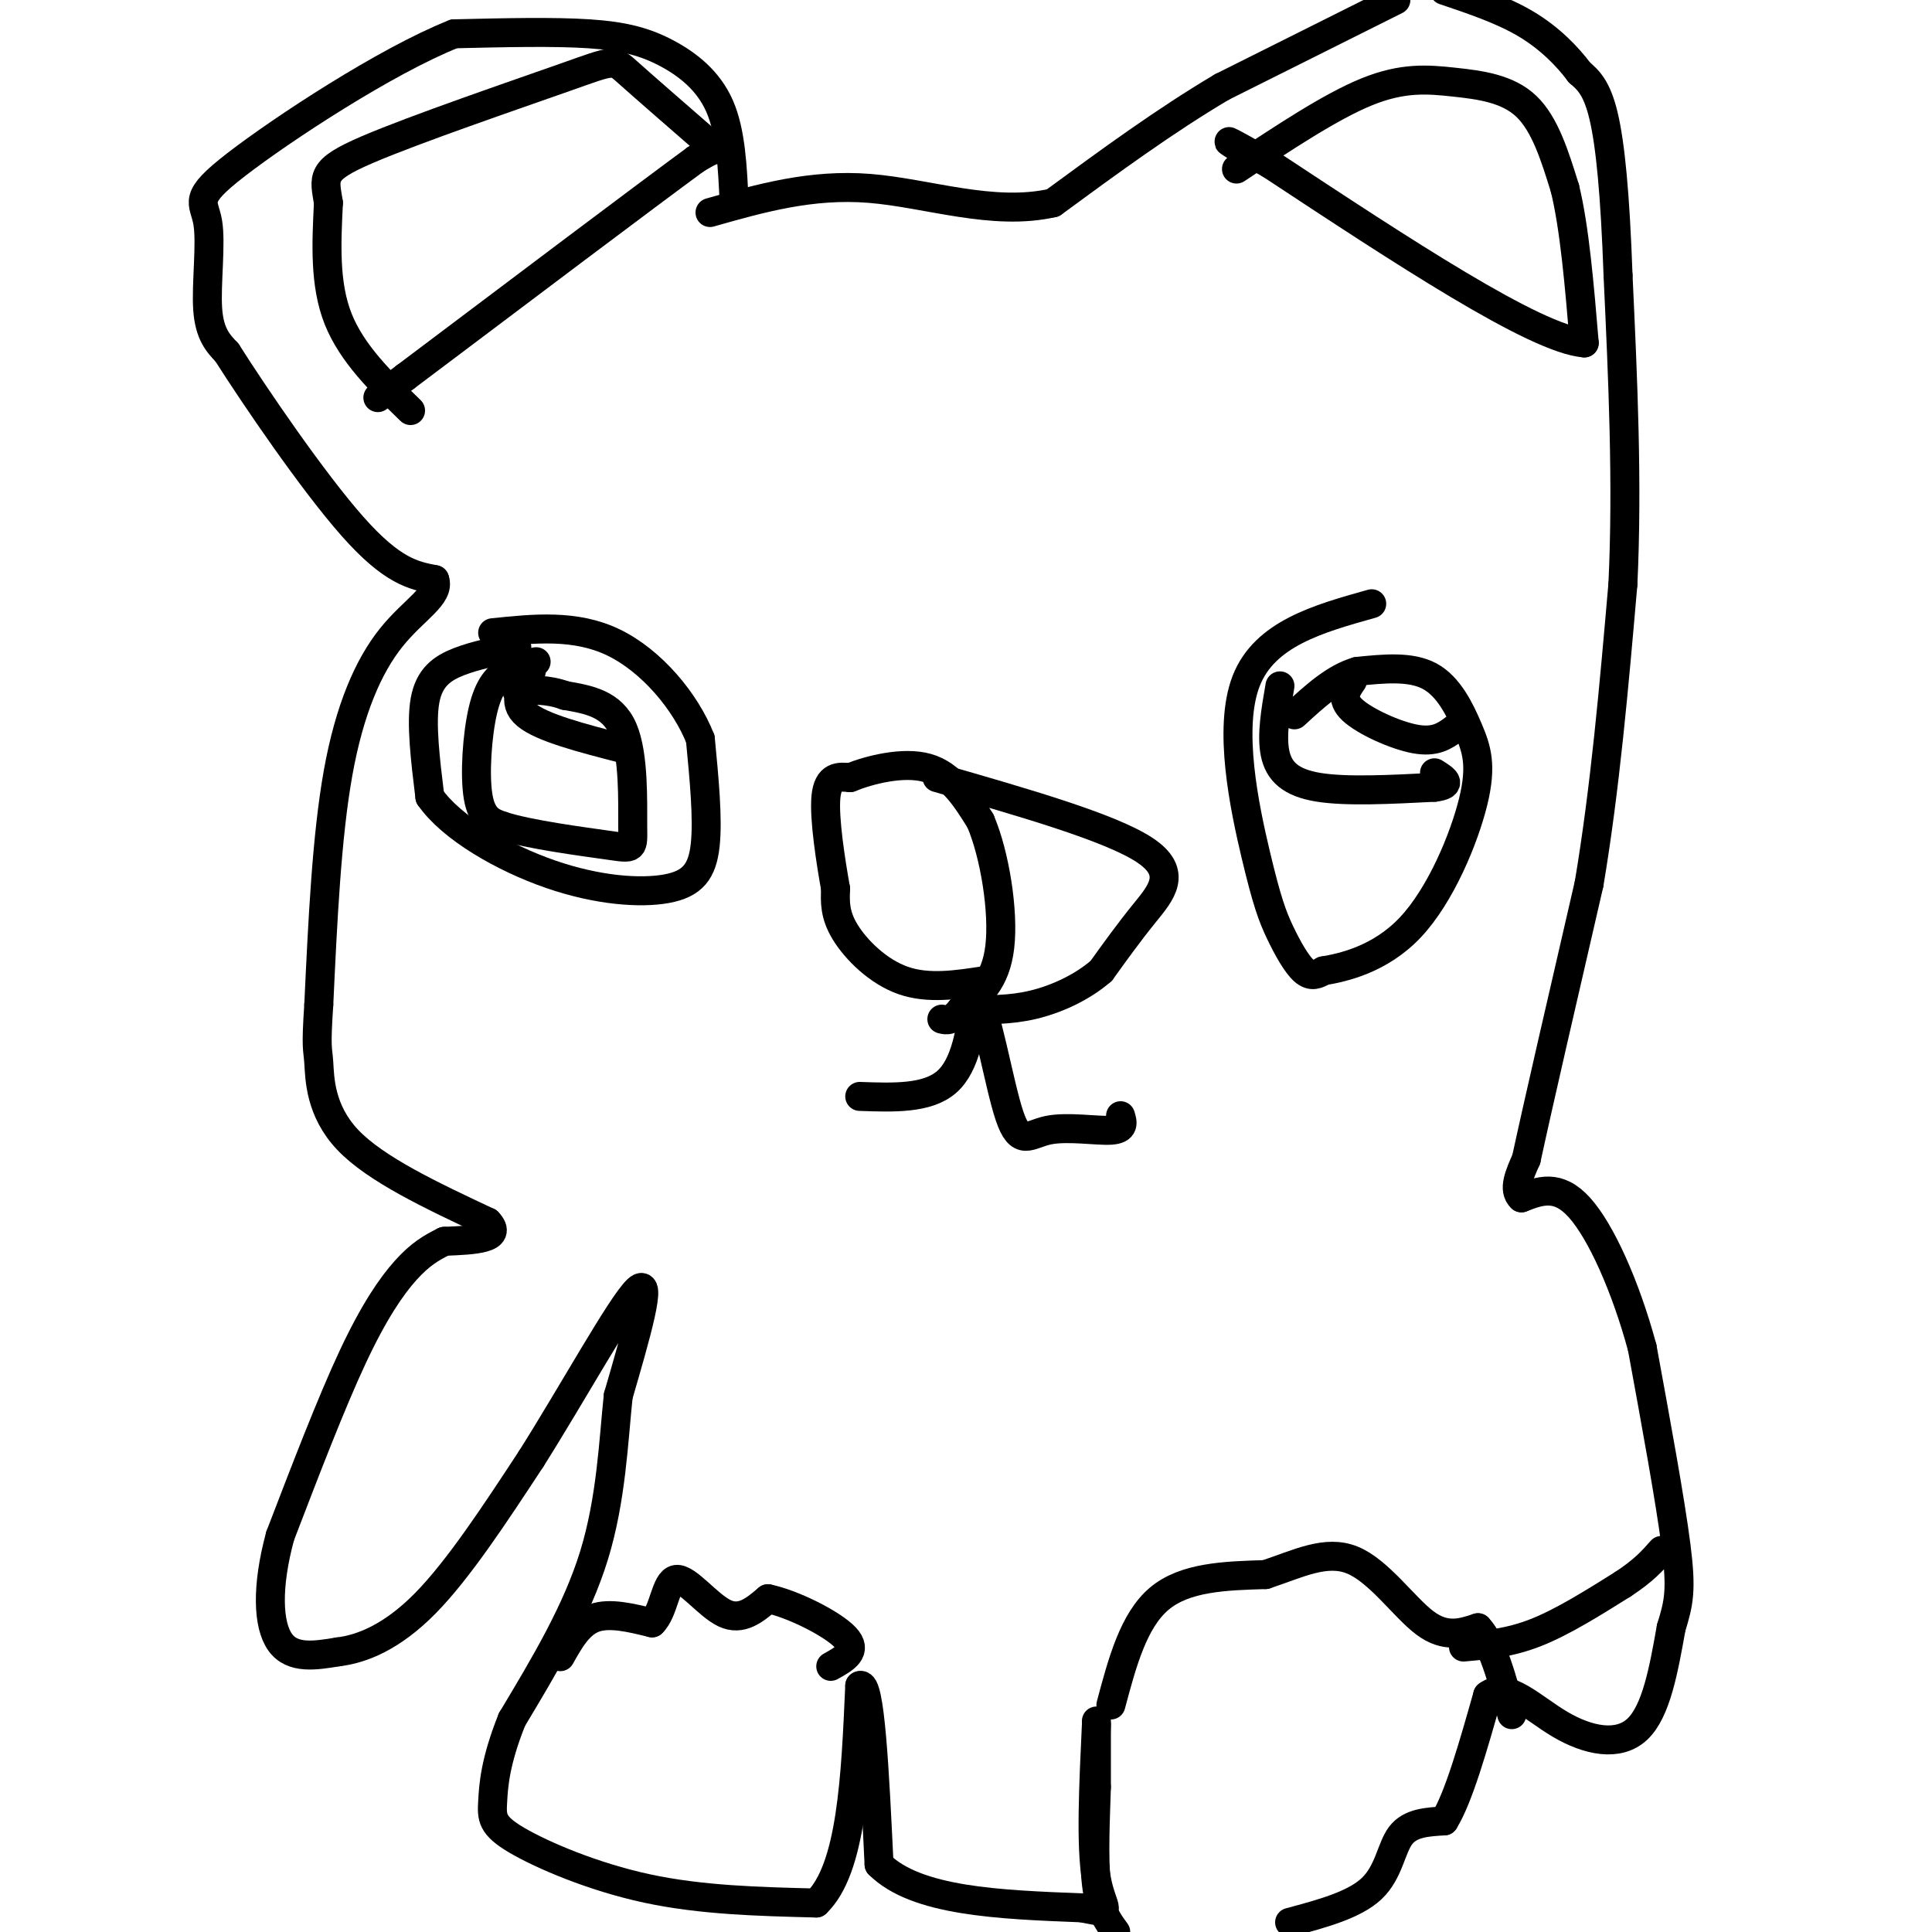 <svg viewBox='0 0 400 400' version='1.1' xmlns='http://www.w3.org/2000/svg' xmlns:xlink='http://www.w3.org/1999/xlink'><g fill='none' stroke='#000000' stroke-width='6' stroke-linecap='round' stroke-linejoin='round'><path d='M152,42c-0.333,-7.327 -0.667,-14.655 -3,-20c-2.333,-5.345 -6.667,-8.708 -11,-11c-4.333,-2.292 -8.667,-3.512 -16,-4c-7.333,-0.488 -17.667,-0.244 -28,0'/><path d='M94,7c-14.172,5.646 -35.603,19.761 -45,27c-9.397,7.239 -6.761,7.603 -6,12c0.761,4.397 -0.354,12.828 0,18c0.354,5.172 2.177,7.086 4,9'/><path d='M47,73c5.644,8.911 17.756,26.689 26,36c8.244,9.311 12.622,10.156 17,11'/><path d='M90,120c1.202,3.321 -4.292,6.125 -9,12c-4.708,5.875 -8.631,14.821 -11,28c-2.369,13.179 -3.185,30.589 -4,48'/><path d='M66,208c-0.631,9.393 -0.208,8.875 0,12c0.208,3.125 0.202,9.893 6,16c5.798,6.107 17.399,11.554 29,17'/><path d='M101,253c3.333,3.500 -2.833,3.750 -9,4'/><path d='M92,257c-2.726,1.345 -5.042,2.708 -8,6c-2.958,3.292 -6.560,8.512 -11,18c-4.440,9.488 -9.720,23.244 -15,37'/><path d='M58,318c-2.867,10.556 -2.533,18.444 0,22c2.533,3.556 7.267,2.778 12,2'/><path d='M70,342c4.889,-0.578 11.111,-3.022 18,-10c6.889,-6.978 14.444,-18.489 22,-30'/><path d='M110,302c8.489,-13.422 18.711,-31.978 22,-35c3.289,-3.022 -0.356,9.489 -4,22'/><path d='M128,289c-0.978,9.244 -1.422,21.356 -5,33c-3.578,11.644 -10.289,22.822 -17,34'/><path d='M106,356c-3.520,8.775 -3.820,13.713 -4,17c-0.180,3.287 -0.241,4.923 5,8c5.241,3.077 15.783,7.593 27,10c11.217,2.407 23.108,2.703 35,3'/><path d='M169,394c7.333,-7.000 8.167,-26.000 9,-45'/><path d='M178,349c2.167,-1.333 3.083,17.833 4,37'/><path d='M182,386c7.667,7.667 24.833,8.333 42,9'/><path d='M224,395c7.200,1.489 4.200,0.711 3,-6c-1.200,-6.711 -0.600,-19.356 0,-32'/><path d='M227,357c0.000,-3.167 0.000,4.917 0,13'/><path d='M227,370c-0.178,6.022 -0.622,14.578 0,20c0.622,5.422 2.311,7.711 4,10'/><path d='M267,398c6.711,-1.800 13.422,-3.600 17,-7c3.578,-3.400 4.022,-8.400 6,-11c1.978,-2.600 5.489,-2.800 9,-3'/><path d='M299,377c3.000,-4.833 6.000,-15.417 9,-26'/><path d='M308,351c3.917,-2.976 9.208,2.583 15,6c5.792,3.417 12.083,4.690 16,1c3.917,-3.690 5.458,-12.345 7,-21'/><path d='M346,337c1.622,-5.222 2.178,-7.778 1,-17c-1.178,-9.222 -4.089,-25.111 -7,-41'/><path d='M340,279c-3.444,-12.733 -8.556,-24.067 -13,-29c-4.444,-4.933 -8.222,-3.467 -12,-2'/><path d='M315,248c-1.833,-1.667 -0.417,-4.833 1,-8'/><path d='M316,240c2.333,-10.833 7.667,-33.917 13,-57'/><path d='M329,183c3.333,-19.833 5.167,-40.917 7,-62'/><path d='M336,121c1.000,-21.000 0.000,-42.500 -1,-64'/><path d='M335,57c-0.600,-16.889 -1.600,-27.111 -3,-33c-1.400,-5.889 -3.200,-7.444 -5,-9'/><path d='M327,15c-2.467,-3.311 -6.133,-7.089 -11,-10c-4.867,-2.911 -10.933,-4.956 -17,-7'/><path d='M289,0c0.000,0.000 -36.000,18.000 -36,18'/><path d='M253,18c-11.833,7.000 -23.417,15.500 -35,24'/><path d='M218,42c-12.422,2.844 -25.978,-2.044 -38,-3c-12.022,-0.956 -22.511,2.022 -33,5'/><path d='M107,134c-4.267,0.822 -8.533,1.644 -12,3c-3.467,1.356 -6.133,3.244 -7,8c-0.867,4.756 0.067,12.378 1,20'/><path d='M89,165c4.493,6.463 15.225,12.619 25,16c9.775,3.381 18.593,3.987 24,3c5.407,-0.987 7.402,-3.568 8,-9c0.598,-5.432 -0.201,-13.716 -1,-22'/><path d='M145,153c-3.044,-7.778 -10.156,-16.222 -18,-20c-7.844,-3.778 -16.422,-2.889 -25,-2'/><path d='M111,137c-2.030,0.440 -4.060,0.881 -6,2c-1.940,1.119 -3.792,2.917 -5,8c-1.208,5.083 -1.774,13.452 -1,18c0.774,4.548 2.887,5.274 5,6'/><path d='M104,171c5.459,1.780 16.608,3.230 22,4c5.392,0.770 5.029,0.861 5,-4c-0.029,-4.861 0.278,-14.675 -2,-20c-2.278,-5.325 -7.139,-6.163 -12,-7'/><path d='M117,144c-3.667,-1.333 -6.833,-1.167 -10,-1'/><path d='M110,139c-2.083,3.167 -4.167,6.333 -1,9c3.167,2.667 11.583,4.833 20,7'/><path d='M284,125c-11.097,3.107 -22.195,6.214 -26,16c-3.805,9.786 -0.319,26.252 2,36c2.319,9.748 3.470,12.778 5,16c1.530,3.222 3.437,6.635 5,8c1.563,1.365 2.781,0.683 4,0'/><path d='M274,201c3.912,-0.658 11.692,-2.303 18,-9c6.308,-6.697 11.144,-18.444 13,-26c1.856,-7.556 0.730,-10.919 -1,-15c-1.730,-4.081 -4.066,-8.880 -8,-11c-3.934,-2.120 -9.467,-1.560 -15,-1'/><path d='M281,139c-4.667,1.333 -8.833,5.167 -13,9'/><path d='M265,142c-0.889,5.133 -1.778,10.267 -1,14c0.778,3.733 3.222,6.067 9,7c5.778,0.933 14.889,0.467 24,0'/><path d='M297,163c4.000,-0.500 2.000,-1.750 0,-3'/><path d='M280,141c-1.267,1.822 -2.533,3.644 0,6c2.533,2.356 8.867,5.244 13,6c4.133,0.756 6.067,-0.622 8,-2'/><path d='M301,151c1.333,-0.333 0.667,-0.167 0,0'/><path d='M178,227c7.000,0.250 14.000,0.500 18,-3c4.000,-3.500 5.000,-10.750 6,-18'/><path d='M202,206c2.230,2.705 4.804,18.467 7,25c2.196,6.533 4.014,3.836 8,3c3.986,-0.836 10.139,0.190 13,0c2.861,-0.190 2.431,-1.595 2,-3'/><path d='M204,203c-5.889,0.911 -11.778,1.822 -17,0c-5.222,-1.822 -9.778,-6.378 -12,-10c-2.222,-3.622 -2.111,-6.311 -2,-9'/><path d='M173,184c-0.978,-5.444 -2.422,-14.556 -2,-19c0.422,-4.444 2.711,-4.222 5,-4'/><path d='M176,161c3.844,-1.556 10.956,-3.444 16,-2c5.044,1.444 8.022,6.222 11,11'/><path d='M203,170c2.956,6.911 4.844,18.689 4,26c-0.844,7.311 -4.422,10.156 -8,13'/><path d='M199,209c-2.000,2.500 -3.000,2.250 -4,2'/><path d='M194,161c17.956,5.156 35.911,10.311 43,15c7.089,4.689 3.311,8.911 0,13c-3.311,4.089 -6.156,8.044 -9,12'/><path d='M228,201c-3.889,3.378 -9.111,5.822 -14,7c-4.889,1.178 -9.444,1.089 -14,1'/><path d='M116,343c1.917,-3.417 3.833,-6.833 7,-8c3.167,-1.167 7.583,-0.083 12,1'/><path d='M135,336c2.500,-2.333 2.750,-8.667 5,-9c2.250,-0.333 6.500,5.333 10,7c3.500,1.667 6.250,-0.667 9,-3'/><path d='M159,331c5.089,1.044 13.311,5.156 16,8c2.689,2.844 -0.156,4.422 -3,6'/><path d='M230,353c2.333,-8.750 4.667,-17.500 10,-22c5.333,-4.500 13.667,-4.750 22,-5'/><path d='M262,326c6.714,-2.214 12.500,-5.250 18,-3c5.500,2.250 10.714,9.786 15,13c4.286,3.214 7.643,2.107 11,1'/><path d='M306,337c3.000,3.167 5.000,10.583 7,18'/><path d='M303,341c4.750,-0.417 9.500,-0.833 15,-3c5.500,-2.167 11.750,-6.083 18,-10'/><path d='M336,328c4.333,-2.833 6.167,-4.917 8,-7'/><path d='M85,85c-6.083,-5.917 -12.167,-11.833 -15,-19c-2.833,-7.167 -2.417,-15.583 -2,-24'/><path d='M68,42c-0.826,-5.356 -1.892,-6.745 8,-11c9.892,-4.255 30.740,-11.376 41,-15c10.260,-3.624 9.931,-3.750 13,-1c3.069,2.750 9.534,8.375 16,14'/><path d='M146,29c3.111,2.533 2.889,1.867 2,2c-0.889,0.133 -2.444,1.067 -4,2'/><path d='M144,33c-10.667,7.833 -35.333,26.417 -60,45'/><path d='M84,78c-10.000,7.500 -5.000,3.750 0,0'/><path d='M256,35c9.774,-6.488 19.548,-12.976 27,-16c7.452,-3.024 12.583,-2.583 18,-2c5.417,0.583 11.119,1.310 15,5c3.881,3.690 5.940,10.345 8,17'/><path d='M324,39c2.000,8.167 3.000,20.083 4,32'/><path d='M328,71c-10.167,-0.833 -37.583,-18.917 -65,-37'/><path d='M263,34c-11.833,-6.667 -8.917,-4.833 -6,-3'/></g>
</svg>